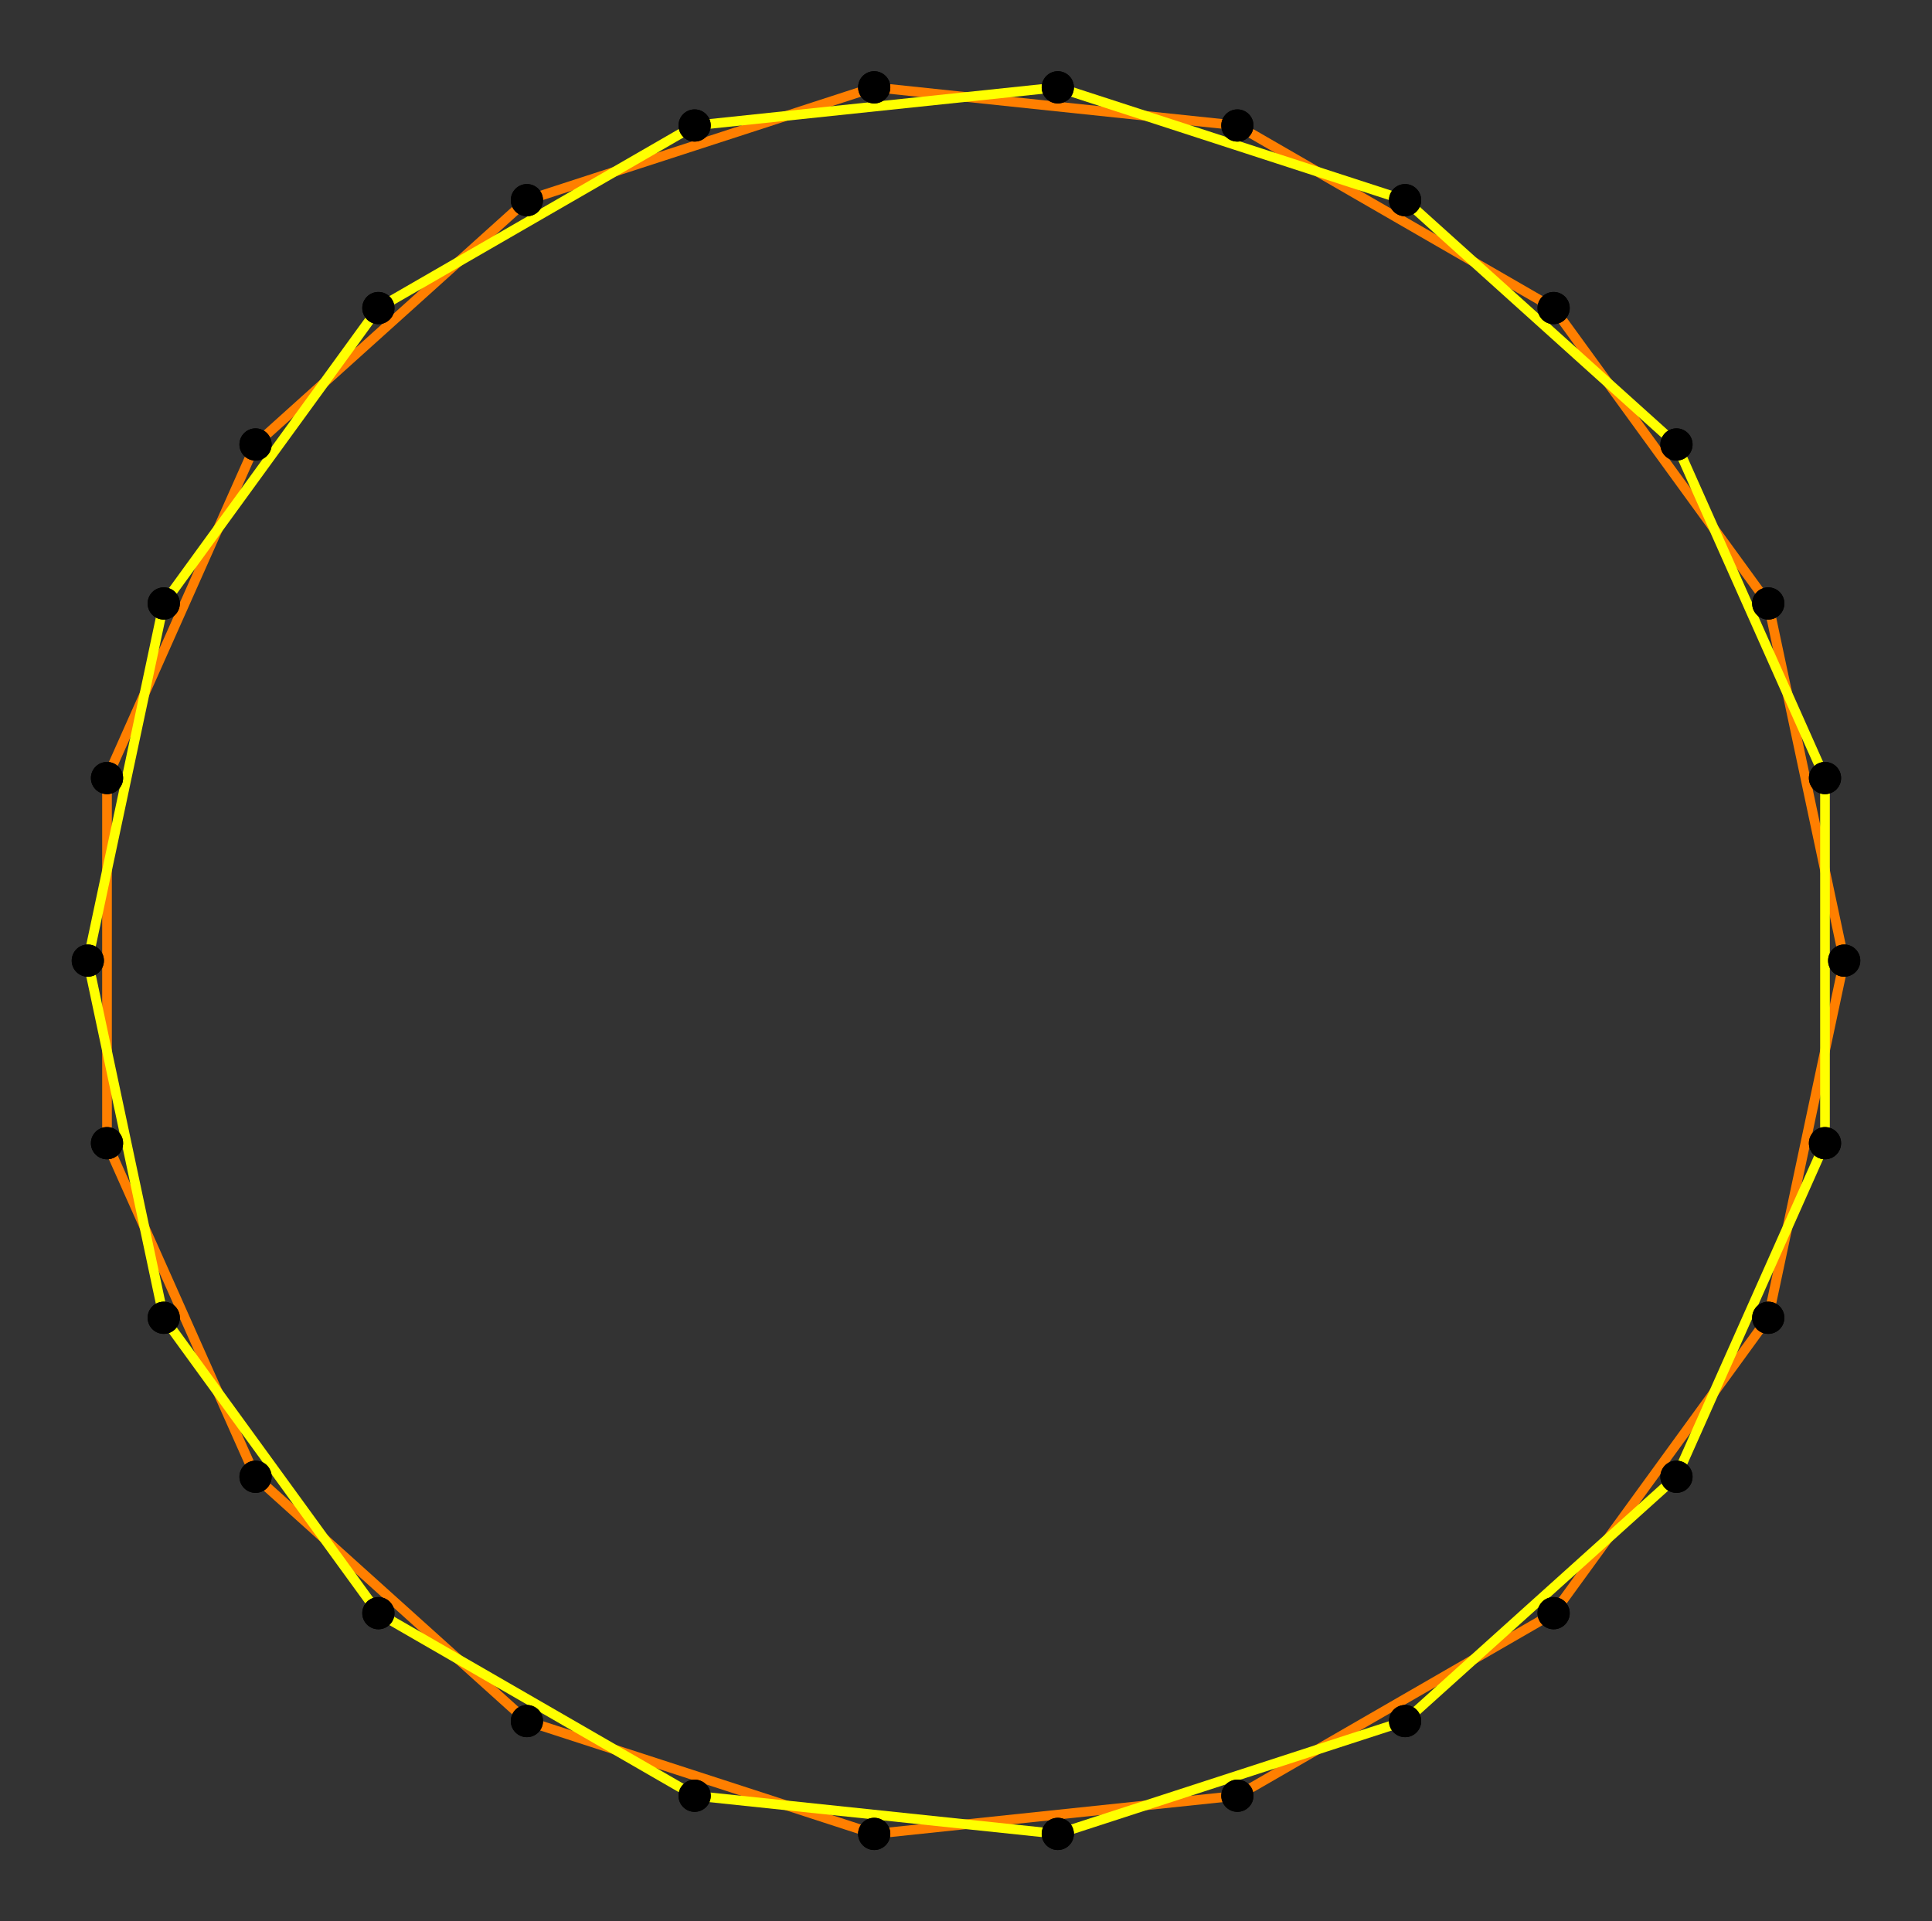 <?xml version="1.0" encoding="UTF-8" standalone="no"?>
<svg xmlns="http://www.w3.org/2000/svg" version="1.0" width="1000.0" height="994.522" id="c:\regular_star_figure_2(15,1).svg">
<rect width="100%" height="100%" fill="#333333" stroke="none"/>
<!-- X Coordinate transform: fx(x)=(x+1.1)*454.54544-->
<!-- Y Coordinate transform: fy(y)=(1.0939741-y)*454.54544 -->
<g style="stroke:#ff0000;stroke-width:5.0;stroke-opacity:1.00;fill-opacity:00">
<!-- Group: <Default>-->
</g>
<g style="stroke:#ff7f00;stroke-width:5.0;stroke-opacity:1.00;fill-opacity:00">
<!-- Group: poly0-->
<path d="M 954.545,497.261 915.248,312.381" />
<path d="M 915.248,312.381 804.15,159.468" />
<path d="M 640.462,64.963 804.15,159.468" />
<path d="M 452.487,45.206 640.462,64.963" />
<path d="M 452.487,45.206 272.727,103.613" />
<path d="M 272.727,103.613 132.265,230.086" />
<path d="M 55.387,402.756 132.265,230.086" />
<path d="M 55.387,402.756 55.387,591.766" />
<path d="M 55.387,591.766 132.265,764.436" />
<path d="M 272.727,890.909 132.265,764.436" />
<path d="M 452.487,949.316 272.727,890.909" />
<path d="M 452.487,949.316 640.462,929.559" />
<path d="M 640.462,929.559 804.15,835.054" />
<path d="M 915.248,682.141 804.15,835.054" />
<path d="M 954.545,497.261 915.248,682.141" />
</g>
<g style="stroke:#ffff00;stroke-width:5.0;stroke-opacity:1.00;fill-opacity:00">
<!-- Group: poly1-->
<path d="M 944.613,402.756 867.735,230.086" />
<path d="M 727.273,103.613 867.735,230.086" />
<path d="M 547.513,45.206 727.273,103.613" />
<path d="M 547.513,45.206 359.538,64.963" />
<path d="M 359.538,64.963 195.85,159.468" />
<path d="M 84.752,312.381 195.85,159.468" />
<path d="M 45.455,497.261 84.752,312.381" />
<path d="M 45.455,497.261 84.752,682.141" />
<path d="M 84.752,682.141 195.85,835.054" />
<path d="M 359.538,929.559 195.85,835.054" />
<path d="M 547.513,949.316 359.538,929.559" />
<path d="M 547.513,949.316 727.273,890.909" />
<path d="M 727.273,890.909 867.735,764.436" />
<path d="M 944.613,591.766 867.735,764.436" />
<path d="M 944.613,591.766 944.613,402.756" />
</g>
<g style="stroke:#000000;stroke-width:0.667;fill:#000000">
<circle cx="954.545" cy="497.261" r="8.0"/>
<circle cx="915.248" cy="312.381" r="8.0"/>
<circle cx="915.248" cy="312.381" r="8.0"/>
<circle cx="804.15" cy="159.468" r="8.0"/>
<circle cx="804.15" cy="159.468" r="8.0"/>
<circle cx="640.462" cy="64.963" r="8.0"/>
<circle cx="640.462" cy="64.963" r="8.0"/>
<circle cx="452.487" cy="45.206" r="8.0"/>
<circle cx="452.487" cy="45.206" r="8.0"/>
<circle cx="272.727" cy="103.613" r="8.0"/>
<circle cx="272.727" cy="103.613" r="8.0"/>
<circle cx="132.265" cy="230.086" r="8.0"/>
<circle cx="132.265" cy="230.086" r="8.0"/>
<circle cx="55.387" cy="402.756" r="8.0"/>
<circle cx="55.387" cy="402.756" r="8.0"/>
<circle cx="55.387" cy="591.766" r="8.0"/>
<circle cx="55.387" cy="591.766" r="8.0"/>
<circle cx="132.265" cy="764.436" r="8.0"/>
<circle cx="132.265" cy="764.436" r="8.0"/>
<circle cx="272.727" cy="890.909" r="8.0"/>
<circle cx="272.727" cy="890.909" r="8.0"/>
<circle cx="452.487" cy="949.316" r="8.0"/>
<circle cx="452.487" cy="949.316" r="8.0"/>
<circle cx="640.462" cy="929.559" r="8.0"/>
<circle cx="640.462" cy="929.559" r="8.0"/>
<circle cx="804.15" cy="835.054" r="8.0"/>
<circle cx="804.15" cy="835.054" r="8.0"/>
<circle cx="915.248" cy="682.141" r="8.0"/>
<circle cx="915.248" cy="682.141" r="8.0"/>
<circle cx="954.545" cy="497.261" r="8.0"/>
<circle cx="944.613" cy="402.756" r="8.0"/>
<circle cx="867.735" cy="230.086" r="8.0"/>
<circle cx="867.735" cy="230.086" r="8.0"/>
<circle cx="727.273" cy="103.613" r="8.0"/>
<circle cx="727.273" cy="103.613" r="8.0"/>
<circle cx="547.513" cy="45.206" r="8.0"/>
<circle cx="547.513" cy="45.206" r="8.0"/>
<circle cx="359.538" cy="64.963" r="8.0"/>
<circle cx="359.538" cy="64.963" r="8.0"/>
<circle cx="195.85" cy="159.468" r="8.0"/>
<circle cx="195.85" cy="159.468" r="8.0"/>
<circle cx="84.752" cy="312.381" r="8.0"/>
<circle cx="84.752" cy="312.381" r="8.0"/>
<circle cx="45.455" cy="497.261" r="8.0"/>
<circle cx="45.455" cy="497.261" r="8.0"/>
<circle cx="84.752" cy="682.141" r="8.0"/>
<circle cx="84.752" cy="682.141" r="8.0"/>
<circle cx="195.85" cy="835.054" r="8.0"/>
<circle cx="195.85" cy="835.054" r="8.0"/>
<circle cx="359.538" cy="929.559" r="8.0"/>
<circle cx="359.538" cy="929.559" r="8.0"/>
<circle cx="547.513" cy="949.316" r="8.0"/>
<circle cx="547.513" cy="949.316" r="8.0"/>
<circle cx="727.273" cy="890.909" r="8.0"/>
<circle cx="727.273" cy="890.909" r="8.0"/>
<circle cx="867.735" cy="764.436" r="8.0"/>
<circle cx="867.735" cy="764.436" r="8.0"/>
<circle cx="944.613" cy="591.766" r="8.0"/>
<circle cx="944.613" cy="591.766" r="8.0"/>
<circle cx="944.613" cy="402.756" r="8.0"/>
</g>
</svg>

